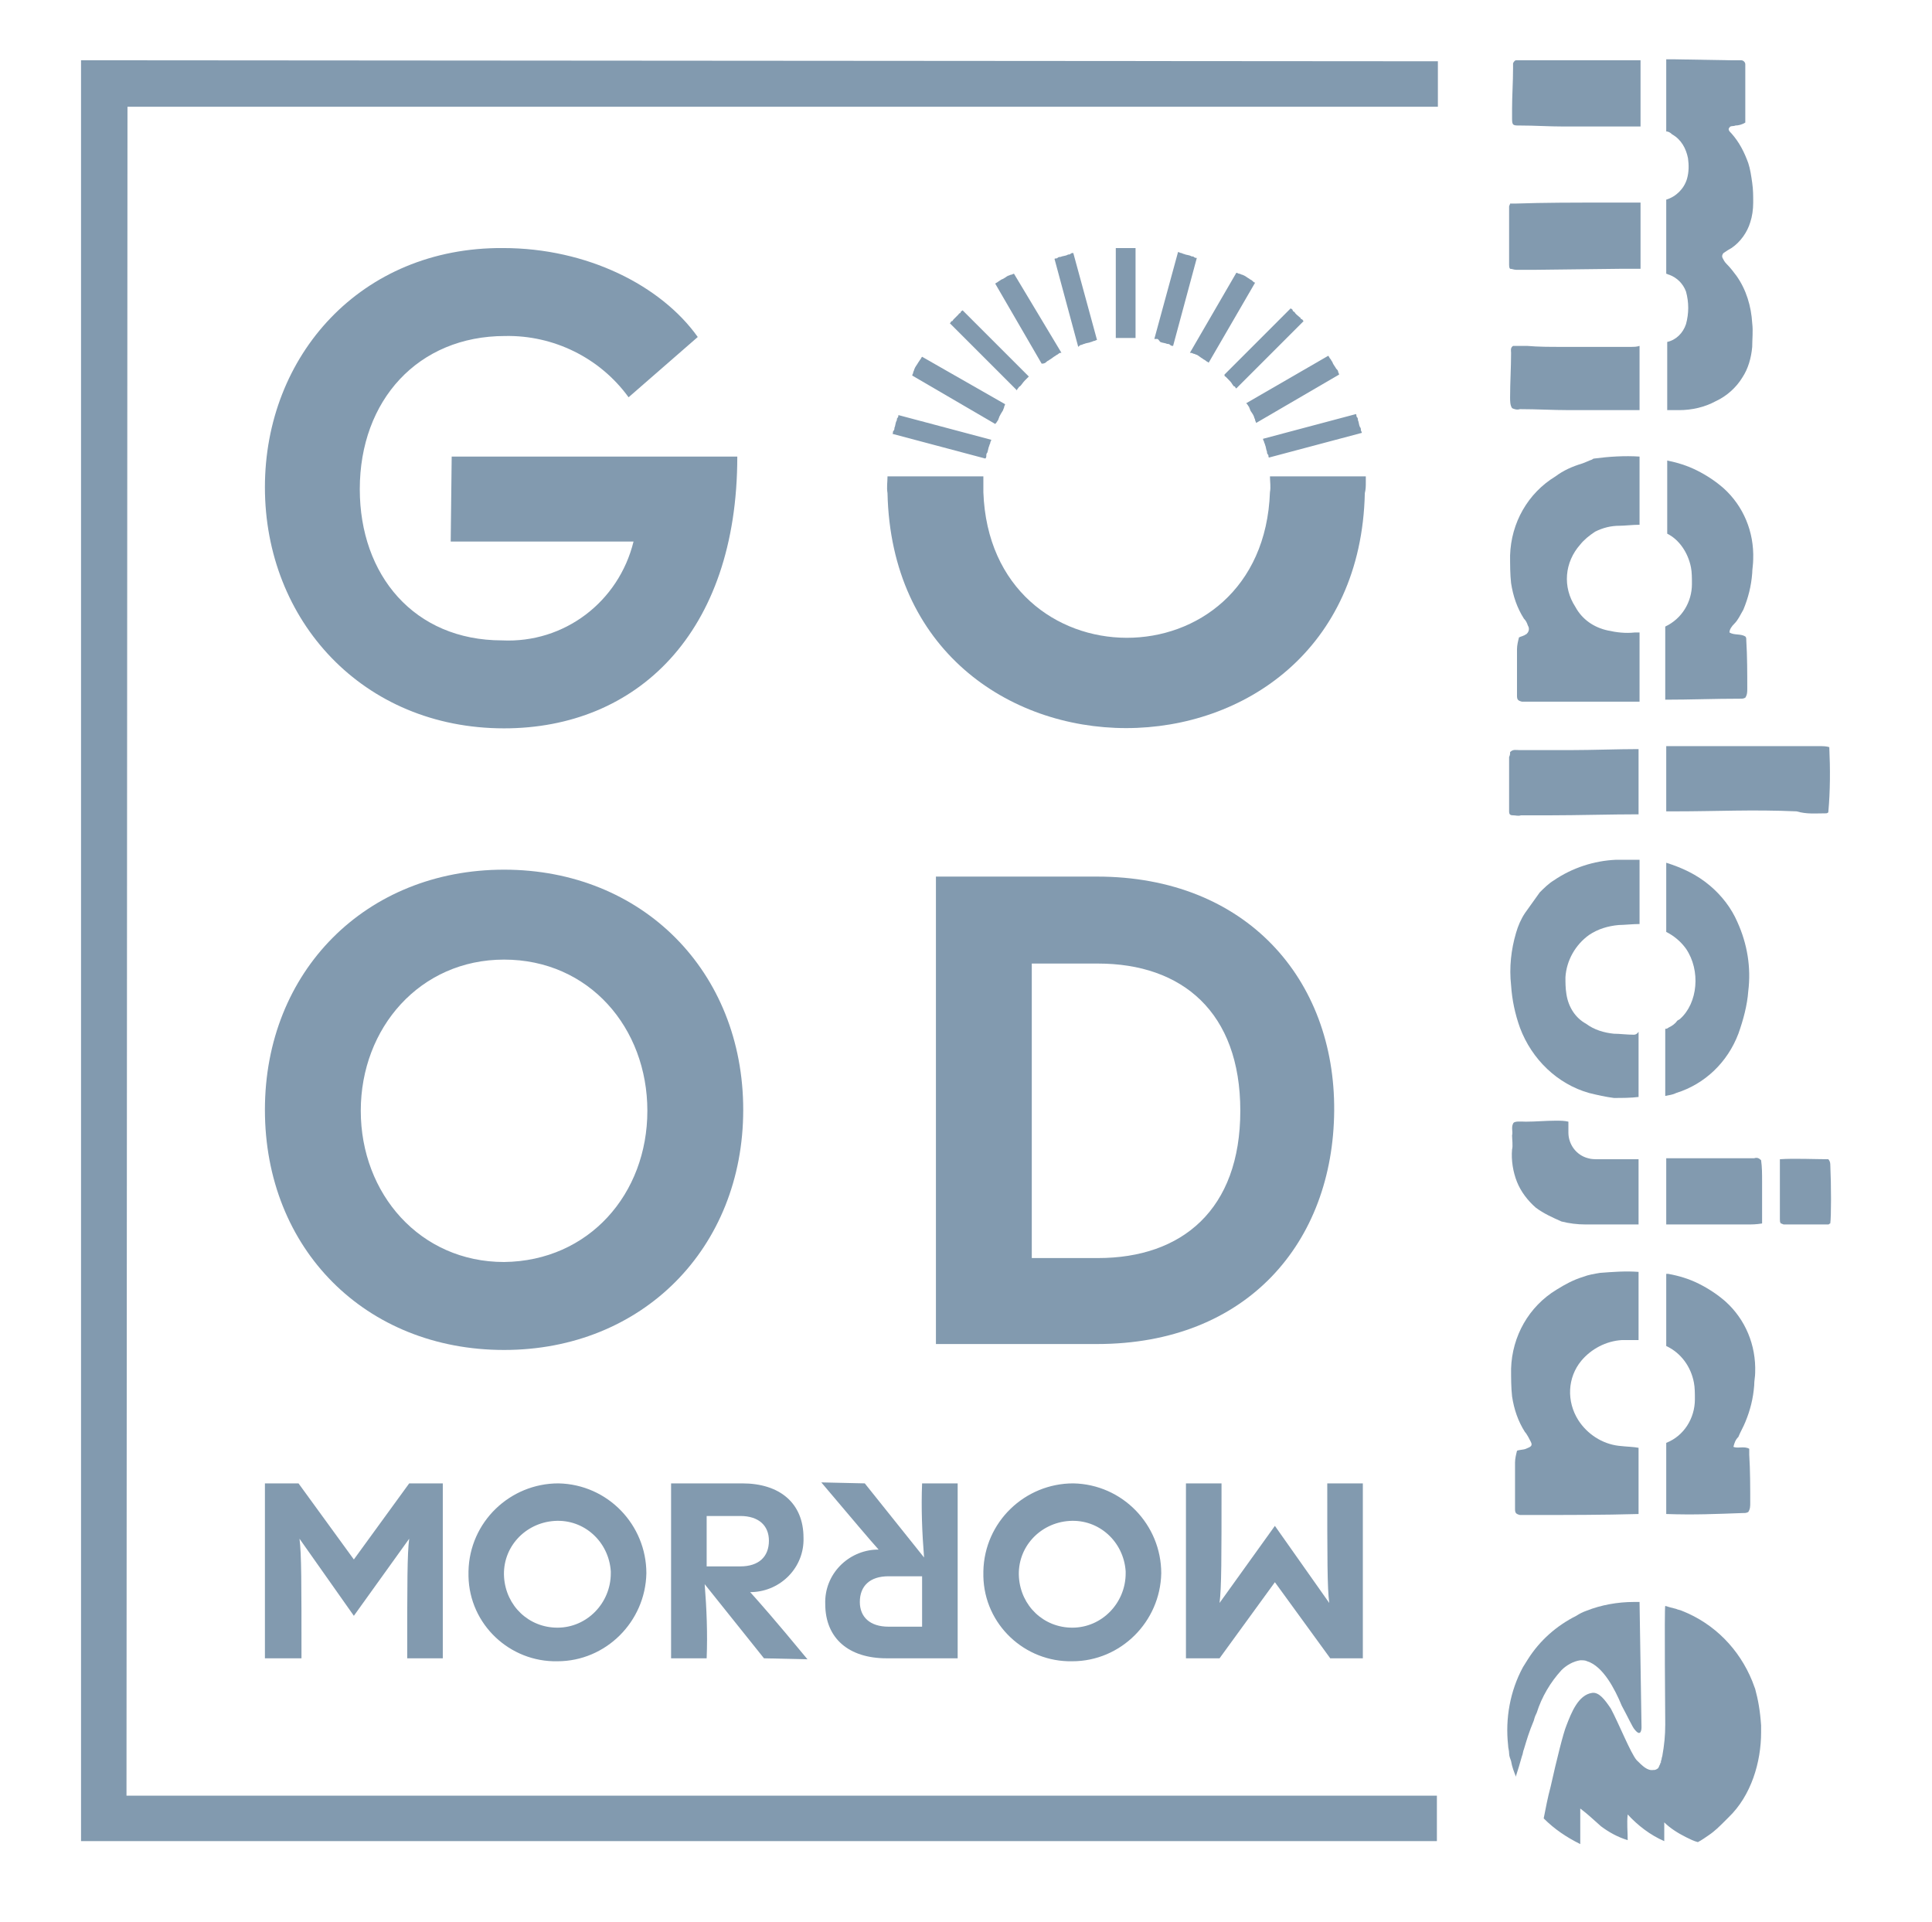 <?xml version="1.0" encoding="utf-8"?>
<!-- Generator: Adobe Illustrator 28.1.0, SVG Export Plug-In . SVG Version: 6.00 Build 0)  -->
<svg version="1.1" id="Ebene_1" xmlns="http://www.w3.org/2000/svg" xmlns:xlink="http://www.w3.org/1999/xlink" x="0px" y="0px"
	 viewBox="0 0 195.5 194.5" style="enable-background:new 0 0 195.5 194.5;" xml:space="preserve">
<style type="text/css">
	.st0{fill:#829AAF;}
</style>
<g id="Gruppe_12207">
	<path id="Pfad_29998" class="st0" d="M8.2,186.3l137.2,0v-4.6l-132.6,0l0.1-170.9l132.6,0V6.2L8.2,6.1L8.2,186.3z"/>
	<g id="Gruppe_12206" transform="translate(18.607)">
		<path id="Pfad_29999" class="st0" d="M22.8,150.1l3.4,0l0,17.7h-3.6c0-7.6,0-10.6,0.2-12.1l-5.6,7.8l-5.5-7.8
			c0.2,1.5,0.2,4.5,0.2,12.1H8.2l0-17.7h3.4l5.6,7.7L22.8,150.1z"/>
		<path id="Pfad_30000" class="st0" d="M104.8,167.8l-3.4,0l0-17.7h3.6c0,7.6,0,10.6-0.2,12.1l5.6-7.8l5.5,7.8
			c-0.2-1.5-0.2-4.5-0.2-12.1h3.6l0,17.7H116l-5.6-7.7L104.8,167.8z"/>
		<path id="Pfad_30001" class="st0" d="M28.8,159c0.1-5,4.2-8.9,9.1-8.9c5,0.1,8.9,4.2,8.9,9.1c-0.1,4.9-4.1,8.9-9,8.9
			c-4.8,0.1-8.9-3.7-9-8.6C28.8,159.3,28.8,159.1,28.8,159 M43.2,159c-0.2-3-2.7-5.3-5.7-5.1c-3,0.2-5.3,2.7-5.1,5.7
			c0.2,2.9,2.5,5.1,5.4,5.1c3,0,5.4-2.5,5.4-5.5C43.2,159.1,43.2,159,43.2,159"/>
		<path id="Pfad_30002" class="st0" d="M58.7,167.8l-6-7.5c0.2,2.5,0.3,5,0.2,7.5h-3.6l0-17.7l7.2,0c3.8,0,6.2,2,6.2,5.5
			c0.1,3-2.3,5.4-5.2,5.5c-0.1,0-0.2,0-0.2,0c0.9,1,2.5,2.8,5.8,6.8L58.7,167.8z M56.3,153.4l-3.4,0v5.1l3.4,0c1.9,0,2.9-1,2.9-2.6
			C59.2,154.4,58.2,153.4,56.3,153.4"/>
		<path id="Pfad_30003" class="st0" d="M68.9,150.1l6,7.5c-0.2-2.5-0.3-5-0.2-7.5h3.6l0,17.7h-7.2c-3.8,0-6.2-2-6.2-5.5
			c-0.1-3,2.3-5.4,5.2-5.5c0.1,0,0.2,0,0.2,0c-0.9-1-2.5-2.9-5.8-6.8L68.9,150.1z M71.3,164.6l3.4,0v-5.1l-3.4,0
			c-1.9,0-2.9,1-2.9,2.6C68.4,163.6,69.4,164.6,71.3,164.6"/>
		<path id="Pfad_30004" class="st0" d="M80.9,159c0.1-5,4.2-8.9,9.1-8.9c5,0.1,8.9,4.2,8.9,9.1c-0.1,4.9-4.1,8.9-9,8.9
			c-4.8,0.1-8.9-3.7-9-8.6C80.9,159.3,80.9,159.1,80.9,159 M95.3,159c-0.2-3-2.7-5.3-5.7-5.1s-5.3,2.7-5.1,5.7
			c0.2,2.9,2.5,5.1,5.4,5.1c3,0,5.4-2.5,5.4-5.5C95.3,159.1,95.3,159,95.3,159"/>
		<path id="Pfad_30005" class="st0" d="M27.1,46.2l28.9,0c0,17.9-10.2,27.5-23.6,27.5c-14.3,0-24.2-10.9-24.2-24.4
			c0-13.3,9.7-24.3,24.1-24.2c8.5,0,16,3.8,19.7,9L45,40.2c-2.9-4-7.6-6.3-12.5-6.2c-8.8,0-14.7,6.5-14.7,15.5
			c0,8.7,5.5,15.3,14.4,15.3c6.3,0.3,11.8-3.9,13.3-10l-18.5,0L27.1,46.2z"/>
		<path id="Pfad_30006" class="st0" d="M119.6,48.8c0-0.2,0-0.4,0-0.6h-9.7c0,0.5,0.1,1.1,0,1.6c-0.7,19.7-28.3,19.6-29,0
			c0-0.5,0-1.1,0-1.6h-9.7c0,0.6-0.1,1.1,0,1.7c0.7,31.7,47.6,31.7,48.3,0C119.6,49.5,119.6,49.2,119.6,48.8"/>
		<path id="Pfad_30007" class="st0" d="M109.3,44.7c0,0.1,0.1,0.2,0.1,0.3c0.1,0.2,0.1,0.5,0.2,0.7c0,0.1,0,0.2,0.1,0.3
			s0,0.2,0.1,0.3l9.4-2.5c0-0.1-0.1-0.2-0.1-0.3s0-0.2-0.1-0.3c-0.1-0.2-0.1-0.5-0.2-0.7c0-0.1,0-0.2-0.1-0.3s0-0.2-0.1-0.3
			l-9.4,2.5C109.2,44.6,109.3,44.6,109.3,44.7"/>
		<path id="Pfad_30008" class="st0" d="M107.8,41.2c0,0.1,0.1,0.2,0.1,0.3c0.1,0.2,0.3,0.4,0.4,0.7c0,0.1,0.1,0.2,0.1,0.3
			s0.1,0.2,0.1,0.3l8.4-4.9c0-0.1-0.1-0.2-0.1-0.3s-0.1-0.2-0.2-0.3c-0.1-0.2-0.3-0.4-0.4-0.7c-0.1-0.1-0.1-0.2-0.2-0.3
			s-0.1-0.2-0.2-0.3l-8.3,4.8C107.7,41,107.7,41.1,107.8,41.2"/>
		<path id="Pfad_30009" class="st0" d="M105.4,38.1c0.1,0.1,0.1,0.1,0.2,0.2c0.2,0.2,0.4,0.4,0.5,0.6c0.1,0.1,0.1,0.2,0.2,0.2
			s0.1,0.2,0.2,0.2l6.8-6.8c-0.1-0.1-0.1-0.2-0.2-0.2s-0.1-0.2-0.2-0.2c-0.2-0.2-0.4-0.3-0.5-0.5c-0.1-0.1-0.2-0.1-0.2-0.2
			s-0.1-0.1-0.2-0.2l-6.7,6.7C105.3,38,105.3,38.1,105.4,38.1"/>
		<path id="Pfad_30010" class="st0" d="M102.2,35.8c0.1,0,0.2,0.1,0.3,0.1c0.2,0.1,0.4,0.3,0.6,0.4c0.1,0.1,0.2,0.1,0.3,0.2
			s0.2,0.1,0.3,0.2l4.7-8.1c-0.1,0-0.2-0.1-0.3-0.2s-0.2-0.1-0.3-0.2c-0.2-0.1-0.4-0.3-0.7-0.4c-0.1,0-0.2-0.1-0.3-0.1
			s-0.2-0.1-0.3-0.1l-4.7,8.1C102.1,35.7,102.1,35.8,102.2,35.8"/>
		<path id="Pfad_30011" class="st0" d="M98.8,34.6c0.2,0.1,0.5,0.1,0.7,0.2c0.1,0,0.2,0,0.3,0.1s0.2,0.1,0.3,0.1l2.4-8.9
			c-0.1,0-0.2,0-0.3-0.1s-0.2,0-0.3-0.1c-0.2-0.1-0.5-0.1-0.7-0.2c-0.1,0-0.2-0.1-0.3-0.1s-0.2-0.1-0.3-0.1l-2.4,8.8
			c0.1,0,0.2,0,0.3,0S98.7,34.5,98.8,34.6"/>
		<path id="Pfad_30012" class="st0" d="M94.9,34.2c0.2,0,0.3,0,0.5,0c0.1,0,0.2,0,0.3,0c0.1,0,0.2,0,0.3,0l0.3,0v-9.1
			c-0.1,0-0.2,0-0.3,0s-0.2,0-0.3,0c-0.1,0-0.2,0-0.3,0c-0.2,0-0.3,0-0.5,0c-0.1,0-0.2,0-0.3,0s-0.2,0-0.3,0v9.1c0.1,0,0.2,0,0.3,0
			S94.8,34.2,94.9,34.2"/>
		<path id="Pfad_30013" class="st0" d="M90.8,34.9c0.1,0,0.2-0.1,0.3-0.1c0.2-0.1,0.5-0.1,0.7-0.2c0.1,0,0.2-0.1,0.3-0.1
			s0.2-0.1,0.3-0.1L90,25.6c-0.1,0-0.2,0-0.3,0.1s-0.2,0-0.3,0.1c-0.2,0.1-0.5,0.1-0.7,0.2c-0.1,0-0.2,0-0.3,0.1s-0.2,0-0.3,0.1
			l2.4,8.9C90.6,35,90.7,34.9,90.8,34.9"/>
		<path id="Pfad_30014" class="st0" d="M87.3,36.6c0.1-0.1,0.2-0.1,0.3-0.2c0.2-0.1,0.4-0.3,0.6-0.4c0.1-0.1,0.2-0.1,0.3-0.2
			s0.2-0.1,0.3-0.1L84,27.7c-0.1,0-0.2,0.1-0.3,0.1s-0.2,0.1-0.3,0.1c-0.2,0.1-0.4,0.3-0.7,0.4l-0.3,0.2c-0.1,0.1-0.2,0.1-0.3,0.2
			l4.7,8.1C87.1,36.8,87.2,36.7,87.3,36.6"/>
		<path id="Pfad_30015" class="st0" d="M84.4,39.3c0.1-0.1,0.1-0.2,0.2-0.2c0.2-0.2,0.3-0.4,0.5-0.6c0.1-0.1,0.1-0.1,0.2-0.2
			s0.1-0.1,0.2-0.2l-6.7-6.7c-0.1,0.1-0.2,0.1-0.2,0.2s-0.2,0.1-0.2,0.2c-0.2,0.2-0.4,0.4-0.5,0.5c-0.1,0.1-0.1,0.2-0.2,0.2
			s-0.1,0.2-0.2,0.2l6.8,6.8C84.3,39.4,84.4,39.3,84.4,39.3"/>
		<path id="Pfad_30016" class="st0" d="M82.4,42.5c0-0.1,0.1-0.2,0.1-0.3c0.1-0.2,0.2-0.4,0.4-0.7c0-0.1,0.1-0.2,0.1-0.3
			s0.1-0.2,0.1-0.3l-8.4-4.8c-0.1,0.1-0.1,0.2-0.2,0.3l-0.2,0.3c-0.1,0.2-0.3,0.4-0.4,0.7c0,0.1-0.1,0.2-0.1,0.3s-0.1,0.2-0.1,0.3
			l8.4,4.9C82.3,42.7,82.3,42.6,82.4,42.5"/>
		<path id="Pfad_30017" class="st0" d="M81.2,46.1c0-0.1,0-0.2,0.1-0.3c0.1-0.3,0.1-0.5,0.2-0.7c0-0.1,0.1-0.2,0.1-0.3
			s0.1-0.2,0.1-0.3L72.3,42c0,0.1,0,0.2-0.1,0.3s0,0.2-0.1,0.3c-0.1,0.2-0.1,0.5-0.2,0.7c0,0.1,0,0.2-0.1,0.3s0,0.2-0.1,0.3l9.4,2.5
			C81.2,46.3,81.2,46.2,81.2,46.1"/>
		<path id="Pfad_30018" class="st0" d="M8.2,112.3C8.2,98.3,18.4,88,32.4,88s24.2,10.3,24.2,24.3s-10.2,24.3-24.2,24.3
			S8.2,126.4,8.2,112.3 M46.9,112.4c0-8.4-5.9-15.3-14.5-15.3c-8.5,0-14.5,6.9-14.5,15.3s6,15.3,14.5,15.3
			C41,127.6,46.9,120.8,46.9,112.4"/>
		<path id="Pfad_30019" class="st0" d="M76.1,136l0-47.3h16.3c15.1,0,24.1,10.4,24,23.7S107.6,136,92.4,136L76.1,136z M85.8,127.3
			h6.7c8.5,0,14.4-4.9,14.4-14.9s-5.9-14.9-14.4-14.9h-6.7L85.8,127.3z"/>
		<path id="Pfad_30020" class="st0" d="M149.2,179C149.2,179,149.2,179,149.2,179c-0.1,0.1-0.3,0.2-0.4,0.2
			C148.9,179.2,149.1,179.1,149.2,179"/>
		<path id="Pfad_30021" class="st0" d="M147.5,174.8l-0.2-12.7h-0.6c-1.6,0-3.3,0.3-4.8,0.9c-0.3,0.1-0.7,0.3-1,0.5
			c-2,1-3.7,2.5-4.9,4.4c-0.2,0.3-0.3,0.5-0.5,0.8c-1.3,2.4-1.8,5.2-1.5,7.9c0,0.3,0.1,0.5,0.1,0.8s0.1,0.5,0.2,0.8
			c0.1,0.6,0.3,1.1,0.5,1.6l0-0.1c0.2-0.6,0.4-1.3,0.6-2c0.1-0.2,0.1-0.5,0.2-0.7c0.3-1,0.5-1.7,1-2.9c0.1-0.4,0.2-0.6,0.3-0.8
			c0.5-1.6,1.4-3.1,2.5-4.3c0.5-0.5,1.2-0.9,1.9-1c0.3,0,0.5,0,0.7,0.1c1.6,0.5,2.8,2.8,3.5,4.5c0.6,1.1,1.1,2.2,1.3,2.4
			C147.5,175.9,147.5,174.8,147.5,174.8"/>
		<path id="Pfad_30022" class="st0" d="M159,170.9c-0.1-0.3-0.2-0.5-0.3-0.8c-1.3-3.2-3.8-5.8-7.1-7.1c-0.2-0.1-0.4-0.1-0.6-0.2
			c-0.4-0.1-0.8-0.2-1.1-0.3c-0.1,0,0,11.9,0,12c0,1.1-0.1,2.1-0.3,3.2c0,0.2-0.1,0.4-0.1,0.6c-0.1,0.2-0.2,0.4-0.3,0.6c0,0,0,0,0,0
			c-0.1,0.1-0.3,0.2-0.4,0.2c0,0,0,0-0.1,0c-0.6,0.1-1.1-0.4-1.7-1c-0.6-0.7-1.8-3.7-2.6-5.2c-0.6-0.9-1.2-1.7-1.9-1.6
			c-1.4,0.2-2.1,2-2.6,3.3c-0.3,0.7-1,3.5-1.6,6.2c-0.3,1.1-0.5,2.2-0.7,3.2c1.1,1.1,2.3,1.9,3.7,2.6c0-0.2,0-0.6,0-0.6
			c0-0.1,0-0.3,0-0.4c0-0.8,0-1.6,0-2.4c0-0.1,0-0.1,0-0.2c0.8,0.6,1.3,1.1,2.1,1.8c0.8,0.6,1.7,1.1,2.7,1.4c0-0.9-0.1-1.7,0-2.6
			c1,1.1,2.3,2.1,3.7,2.7v-1.9c0,0,0,0,0,0c0,0,0,0,0,0c0,0,0,0,0,0c0.6,0.6,1.4,1.1,2.2,1.5c0.4,0.2,0.8,0.4,1.2,0.5
			c0.4-0.2,0.8-0.5,1.1-0.7c0.6-0.4,1.1-0.9,1.6-1.4c0.1-0.1,0.3-0.3,0.4-0.4c2.3-2.2,3.3-5.6,3.3-8.6c0-0.2,0-0.5,0-0.7
			C159.5,173.1,159.3,172,159,170.9"/>
		<path id="Pfad_30023" class="st0" d="M166.6,117.8c0-0.2-0.1-0.4-0.2-0.5c-1.3,0-3.5-0.1-4.9,0c0,2.1,0,4.1,0,6.1
			c0,0.1,0,0.3,0.1,0.4c0.1,0,0.2,0.1,0.3,0.1c1.2,0,3.3,0,4.5,0c0.1,0,0.1-0.1,0.2-0.1C166.7,123.1,166.7,120,166.6,117.8"/>
		<path id="Pfad_30024" class="st0" d="M150.6,13.6c0.9,0.5,1.4,1.4,1.6,2.4c0.1,0.7,0.1,1.4-0.1,2.1c-0.3,1-1.1,1.8-2.1,2.1v7.5
			c0.1,0,0.2,0.1,0.3,0.1c0.8,0.3,1.4,0.9,1.7,1.7c0.3,1.1,0.3,2.2,0,3.3c-0.3,0.9-1,1.6-1.9,1.8c0,0,0,0,0,0v6.9c0.6,0,0.6,0,1.2,0
			c1.3,0,2.6-0.3,3.7-0.9c1.1-0.5,2.1-1.4,2.7-2.4c0.6-0.9,0.9-2,1-3.1c0-0.8,0.1-1.6,0-2.4c-0.1-1.7-0.6-3.4-1.6-4.8
			c-0.3-0.4-0.6-0.8-1-1.2c-0.2-0.2-0.3-0.4-0.4-0.6c-0.1-0.2,0-0.4,0.1-0.5c0,0,0,0,0,0c0.3-0.2,0.6-0.4,0.8-0.5
			c0.9-0.6,1.6-1.6,1.9-2.6c0.2-0.6,0.3-1.3,0.3-2c0-0.7,0-1.3-0.1-2c-0.1-0.7-0.2-1.4-0.4-2c-0.4-1.1-0.9-2.1-1.7-3
			c-0.2-0.2-0.4-0.4-0.2-0.6c0.1-0.2,0.4-0.1,0.6-0.2c0.3,0,0.7-0.1,1-0.3c0-0.1,0-0.3,0-0.4c0-1.7,0-3.3,0-5c0-0.2,0-0.3,0-0.5
			c0-0.2-0.2-0.4-0.4-0.4c-0.3,0-0.7,0-1,0l-5.8-0.1c-0.4,0-0.6,0-0.8,0v7.3C150.2,13.3,150.4,13.4,150.6,13.6"/>
		<path id="Pfad_30025" class="st0" d="M146.8,64c-0.9,0.1-1.8,0-2.7-0.2c-1.4-0.3-2.6-1.1-3.3-2.4c-1.3-2-1.1-4.5,0.5-6.3
			c0.4-0.5,0.9-0.9,1.5-1.3c0.8-0.4,1.6-0.6,2.5-0.6c0.5,0,1.3-0.1,2-0.1v-6.9c-1.5-0.1-3.1,0-4.6,0.2c-0.1,0-0.2,0.1-0.2,0.1
			c-0.3,0.1-0.7,0.3-1,0.4c-1,0.3-1.9,0.7-2.7,1.3c-2.8,1.7-4.5,4.7-4.6,8c0,0.9,0,1.9,0.1,2.8c0.2,1.3,0.6,2.5,1.3,3.6
			c0.2,0.2,0.3,0.4,0.4,0.7c0.2,0.3,0.1,0.7-0.2,0.9c-0.1,0-0.1,0.1-0.2,0.1c-0.2,0.1-0.3,0.1-0.5,0.2c-0.1,0.4-0.2,0.8-0.2,1.2
			c0,1.2,0,2.5,0,3.7c0,0.3,0,0.6,0,1c0,0.4,0.1,0.5,0.5,0.6c0.2,0,0.5,0,0.7,0c3.5,0,7,0,10.5,0c0.1,0,0.4,0,0.7,0V64L146.8,64"/>
		<path id="Pfad_30026" class="st0" d="M146.7,104.7c-0.7,0-1.4-0.1-2-0.1c-1-0.1-2-0.4-2.8-1c-1.1-0.6-1.8-1.7-2-3
			c-0.1-0.6-0.1-1.2-0.1-1.7c0.1-1.7,1-3.3,2.4-4.3c0.9-0.6,1.9-0.9,3-1c0.5,0,1.4-0.1,2.1-0.1v-6.5c-0.4,0-1,0-1.1,0
			c-0.4,0-0.9,0-1.3,0c-2.2,0.1-4.4,0.8-6.3,2.1c-0.5,0.3-1,0.8-1.4,1.2c-0.5,0.7-1,1.4-1.5,2.1c-0.4,0.6-0.7,1.3-0.9,2
			c-0.5,1.7-0.7,3.5-0.5,5.3c0.1,1.5,0.4,2.9,0.9,4.3c1.2,3.2,3.8,5.7,7,6.6c0.8,0.2,1.7,0.4,2.5,0.5c0.8,0,1.7,0,2.5-0.1v-6.6
			C147,104.7,146.8,104.7,146.7,104.7"/>
		<path id="Pfad_30027" class="st0" d="M152.5,57.4c0.1,0.5,0.1,1.1,0.1,1.7c0,1.8-1,3.5-2.7,4.3v7.4c2.6,0,4.9-0.1,7.6-0.1
			c0.2,0,0.3,0,0.5-0.1c0.2-0.3,0.2-0.6,0.2-0.9c0-1.6,0-3.3-0.1-4.9c0-0.2,0-0.3-0.1-0.4c-0.5-0.3-1.1-0.1-1.6-0.4
			c0-0.3,0.2-0.6,0.5-0.9c0.4-0.4,0.6-0.9,0.9-1.4c0.5-1.2,0.8-2.4,0.9-3.7c0-0.4,0.1-0.9,0.1-1.4c0.1-2.8-1-5.4-3-7.2
			c-0.8-0.7-1.7-1.3-2.7-1.8c-1-0.5-2-0.8-3-1v7.4C151.3,54.6,152.2,55.9,152.5,57.4"/>
		<path id="Pfad_30028" class="st0" d="M145.2,146.3c-1.7-0.2-3.2-1.2-4.1-2.6c-1.2-1.9-1.1-4.3,0.3-6c1-1.2,2.5-2,4.1-2.1
			c0.5,0,1.1,0,1.7,0v-6.9c-1.3-0.1-2.6,0-3.9,0.1c-0.6,0.1-1.2,0.2-1.7,0.4c-1,0.3-1.9,0.8-2.7,1.3c-2.8,1.7-4.5,4.7-4.6,8
			c0,0.9,0,1.9,0.1,2.8c0.2,1.3,0.6,2.5,1.3,3.6c0.2,0.2,0.5,0.8,0.6,1c0.2,0.4,0,0.5-0.5,0.7c-0.2,0.1-0.7,0.1-0.9,0.2
			c-0.1,0.4-0.2,0.8-0.2,1.2c0,1.2,0,2.5,0,3.7c0,0.3,0,0.6,0,1c0,0.4,0.1,0.5,0.5,0.6c0.2,0,0.8,0,1.1,0c3.4,0,7.4,0,10.9-0.1v-6.7
			C146.7,146.4,146.1,146.4,145.2,146.3"/>
		<path id="Pfad_30029" class="st0" d="M158,143.9c0.5-1.2,0.8-2.4,0.9-3.7c0-0.5,0.1-0.9,0.1-1.3c0.1-2.8-1-5.4-3-7.2
			c-0.8-0.7-1.7-1.3-2.7-1.8c-1-0.5-2-0.8-3.1-1c-0.1,0-0.1,0-0.2,0v7.3c1.5,0.7,2.5,2.1,2.8,3.7c0.1,0.5,0.1,1.1,0.1,1.7
			c0,1.9-1.1,3.7-2.9,4.4v7.2c2.8,0.1,5,0,7.8-0.1c0.2,0,0.3,0,0.5-0.1c0.2-0.3,0.2-0.6,0.2-0.9c0-1.6,0-3.3-0.1-4.9
			c0-0.2,0-0.4,0-0.6c-0.5-0.3-1.2,0-1.6-0.2c0.1-0.4,0.2-0.7,0.5-1C157.5,144.9,157.8,144.4,158,143.9"/>
		<path id="Pfad_30030" class="st0" d="M151.1,103.3c-0.2,0.3-0.5,0.5-0.9,0.7c-0.1,0.1-0.2,0.1-0.3,0.1v6.8
			c0.4-0.1,0.7-0.1,1.1-0.3c2.9-0.9,5.2-3.1,6.3-6c0.5-1.4,0.9-2.9,1-4.3c0.3-2.4-0.1-4.8-1.1-7c-0.6-1.4-1.6-2.7-2.8-3.7
			c-1.3-1.1-2.8-1.8-4.4-2.3v7c0.8,0.4,1.5,1,2,1.7c1.5,2.2,1.2,5.5-0.6,7.1C151.3,103.2,151.2,103.2,151.1,103.3"/>
		<path id="Pfad_30031" class="st0" d="M166.1,82.3c0.1,0,0.2,0,0.3-0.1c0.2-2.2,0.2-4.4,0.1-6.6c-0.3-0.1-0.7-0.1-1-0.1
			c-4.1,0-8.2,0-12.3,0c-1.4,0-1.8,0-3.2,0H150v6.6c0.3,0,0.6,0,0.8,0c4.4,0,7.9-0.2,12.4,0C164.2,82.4,165.1,82.3,166.1,82.3"/>
		<path id="Pfad_30032" class="st0" d="M146.9,117.3c-1,0-2.8,0-3.8,0c-0.3,0-0.7,0-1-0.1c-1.2-0.3-2-1.4-2-2.6c0-0.3,0-0.6,0-1
			c0,0,0-0.1,0-0.1c-0.4-0.1-0.8-0.1-1.3-0.1c-1,0-2,0.1-3,0.1c-0.5,0-1.2-0.1-1.3,0.2c-0.2,0.4,0,0.8-0.1,1.2c0,0.3,0.1,1.1,0,1.4
			c-0.1,1.1,0.1,2.3,0.5,3.3c0.4,1,1.1,1.9,1.9,2.6c0.8,0.6,1.7,1,2.6,1.4c0.8,0.2,1.6,0.3,2.4,0.3c1.6,0,3.7,0,5.4,0v-6.6
			C147.1,117.3,147,117.3,146.9,117.3"/>
		<path id="Pfad_30033" class="st0" d="M143.6,20.5c-3,0-6,0-8.9,0.1c-0.2,0-0.3,0-0.5,0c0,0.1-0.1,0.2-0.1,0.3c0,2,0,3.9,0,5.9
			c0,0.1,0,0.3,0.1,0.4c0.2,0,0.4,0.1,0.6,0.1c0.7,0,1.4,0,2.1,0l8.4-0.1c0.4,0,1.4,0,2.1,0v-6.7C146.3,20.5,144.6,20.5,143.6,20.5"
			/>
		<path id="Pfad_30034" class="st0" d="M144.6,6.1c-3.1,0-6.2,0-9.2,0c-0.2,0-0.4,0-0.6,0c-0.1,0-0.2,0.1-0.3,0.3c0,0.2,0,0.3,0,0.5
			c0,1.4-0.1,2.8-0.1,4.1c0,0.3,0,0.7,0,1c0,0.7,0.1,0.7,0.8,0.7c1.5,0,2.9,0.1,4.4,0.1c2.4,0,5.4,0,7.7,0c0,0,0.1,0,0.1,0V6.1
			C146.4,6.1,145.3,6.1,144.6,6.1"/>
		<path id="Pfad_30035" class="st0" d="M147.1,75.8c-1.9,0-4.7,0.1-6.6,0.1c-1.8,0-3.6,0-5.4,0c-0.3,0-0.6-0.1-0.9,0.2
			c0,0.2,0,0.3-0.1,0.5c0,1.8,0,3.5,0,5.3c0,0.1,0,0.2,0,0.2c0,0.3,0.1,0.4,0.4,0.4c0.3,0,0.5,0.1,0.8,0c1,0,2,0,3,0
			c2.6,0,6.2-0.1,8.8-0.1c0,0,0.1,0,0.1,0v-6.6C147.2,75.8,147.2,75.8,147.1,75.8"/>
		<path id="Pfad_30036" class="st0" d="M146.5,35.1c-0.9,0-1.8,0-2.6,0c-1.5,0-3,0-4.5,0c-1.2,0-2.3,0-3.5-0.1c-0.5,0-1,0-1.4,0
			c-0.3,0.2-0.2,0.5-0.2,0.7c0,1.5-0.1,3-0.1,4.5c0,0.4,0,0.8,0.2,1.1c0.2,0.1,0.5,0.2,0.8,0.1c1.7,0,3.3,0.1,5,0.1
			c2.2,0,4.9,0,7.1,0c0,0,0,0,0,0v-6.5C147,35.1,146.7,35.1,146.5,35.1"/>
		<path id="Pfad_30037" class="st0" d="M158.9,117.2c-2.5,0-4.6,0-7.1,0c-0.8,0-1.1,0-1.8,0v6.7c2.9,0,5.3,0,8.2,0
			c0.5,0,0.9,0,1.5-0.1c0-0.8,0-1.5,0-2.2s0-1.4,0-2.1c0-0.7,0-1.4-0.1-2.1C159.4,117.2,159.2,117.1,158.9,117.2"/>
		<path id="Pfad_30038" class="st0" d="M149.5,178.3c0.1-0.2,0.1-0.4,0.1-0.6c-0.1,0.4-0.2,0.9-0.4,1.2
			C149.3,178.8,149.4,178.6,149.5,178.3"/>
	</g>
</g>
</svg>
